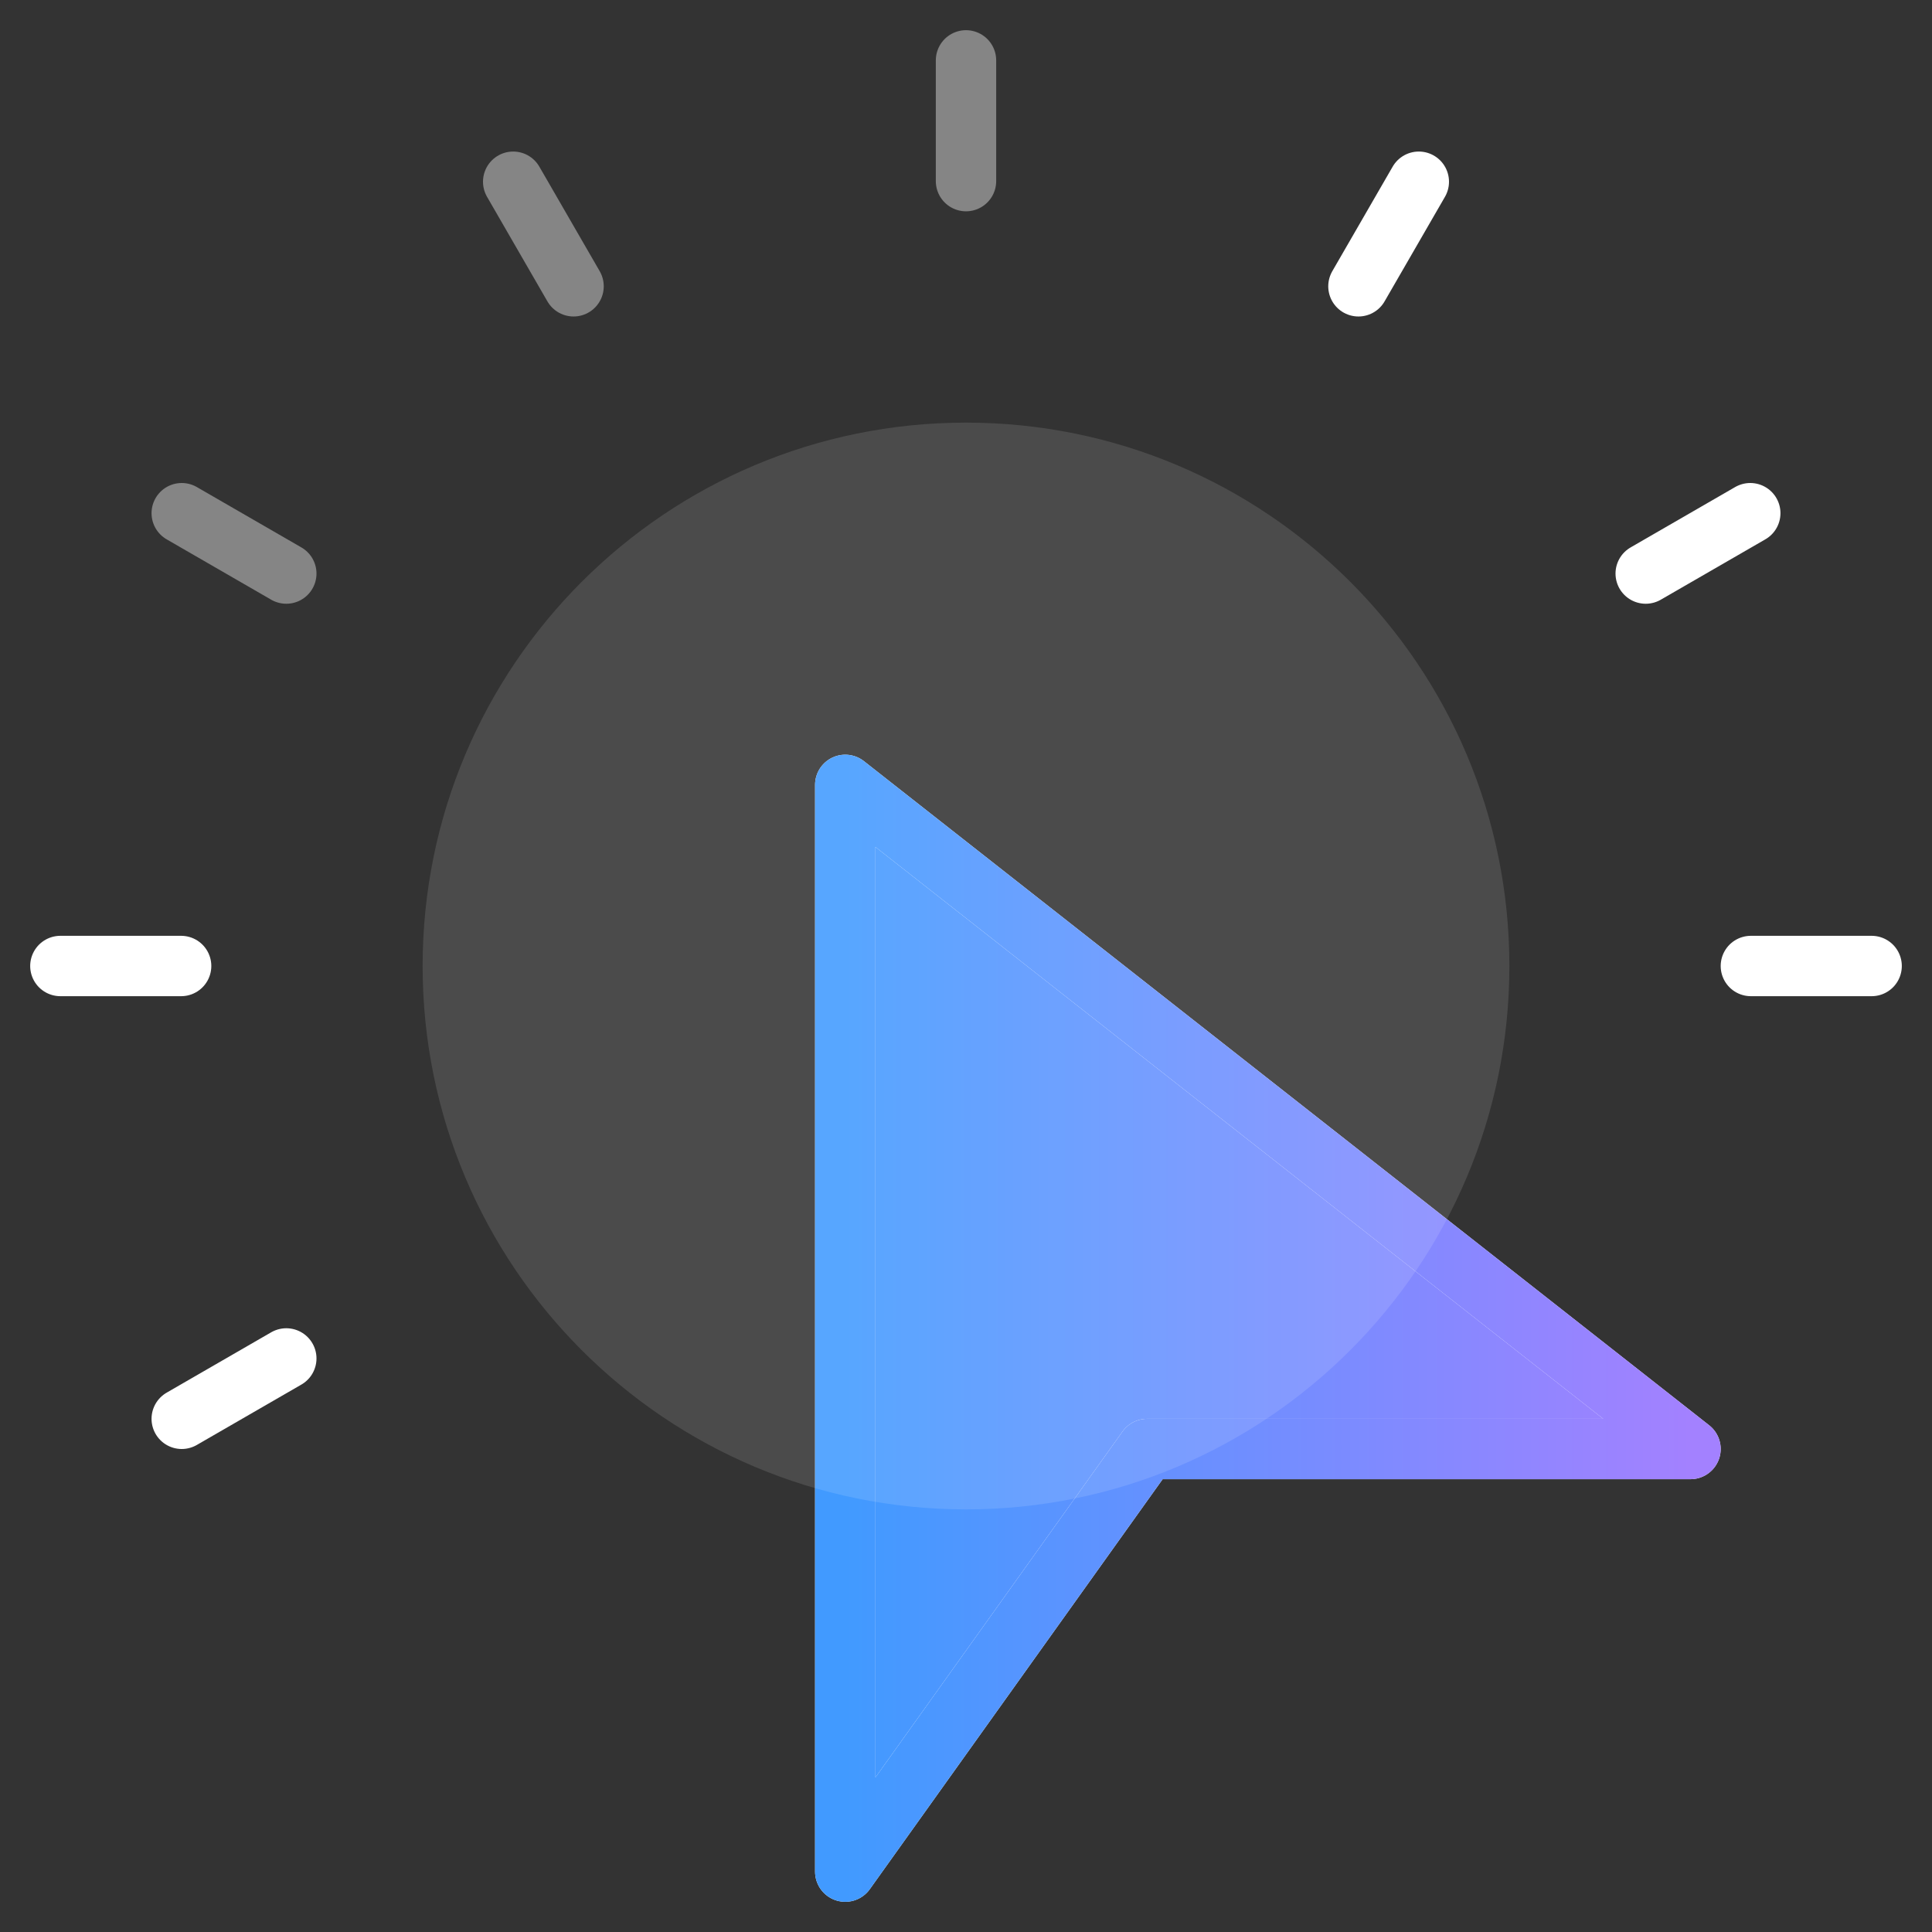 <svg width="32" height="32" viewBox="0 0 32 32" fill="none" xmlns="http://www.w3.org/2000/svg">
<rect x="0" y="0" width="32" height="32" fill="#333333" stroke="none"/>
<g clip-path="url(#clip0_1369_1354)">
<path d="M14 13V31L19 24H28L14 13Z" fill="white"/>
<path d="M14 13V31L19 24H28L14 13Z" fill="url(#paint0_linear_1369_1354)"/>
<path d="M14 13V31L19 24H28L14 13Z" stroke="white" stroke-linejoin="round"/>
<path d="M14 13V31L19 24H28L14 13Z" stroke="url(#paint1_linear_1369_1354)" stroke-linejoin="round"/>
<path d="M16 25C20.971 25 25 20.971 25 16C25 11.029 20.971 7 16 7C11.029 7 7 11.029 7 16C7 20.971 11.029 25 16 25Z" fill="white" fill-opacity="0.12"/>
<path opacity="0.4" d="M16 1V3" stroke="white" stroke-linecap="round" stroke-linejoin="round"/>
<path d="M23.5 3.01L22.5 4.742M28.99 8.5L27.258 9.5M31 16H29M4.742 22.5L3.01 23.5M3 16H1" stroke="white" stroke-linecap="round" stroke-linejoin="round"/>
<path opacity="0.4" d="M4.742 9.5L3.01 8.5M9.5 4.742L8.5 3.01" stroke="white" stroke-linecap="round" stroke-linejoin="round"/>
</g>
<defs>
<linearGradient id="paint0_linear_1369_1354" x1="14" y1="22" x2="28" y2="22" gradientUnits="userSpaceOnUse">
<stop stop-color="#419AFF"/>
<stop offset="1" stop-color="#A381FF"/>
</linearGradient>
<linearGradient id="paint1_linear_1369_1354" x1="14" y1="22" x2="28" y2="22" gradientUnits="userSpaceOnUse">
<stop stop-color="#419AFF"/>
<stop offset="1" stop-color="#A381FF"/>
</linearGradient>
<clipPath id="clip0_1369_1354">
<rect width="32" height="32" fill="white"/>
</clipPath>
</defs>
</svg>
